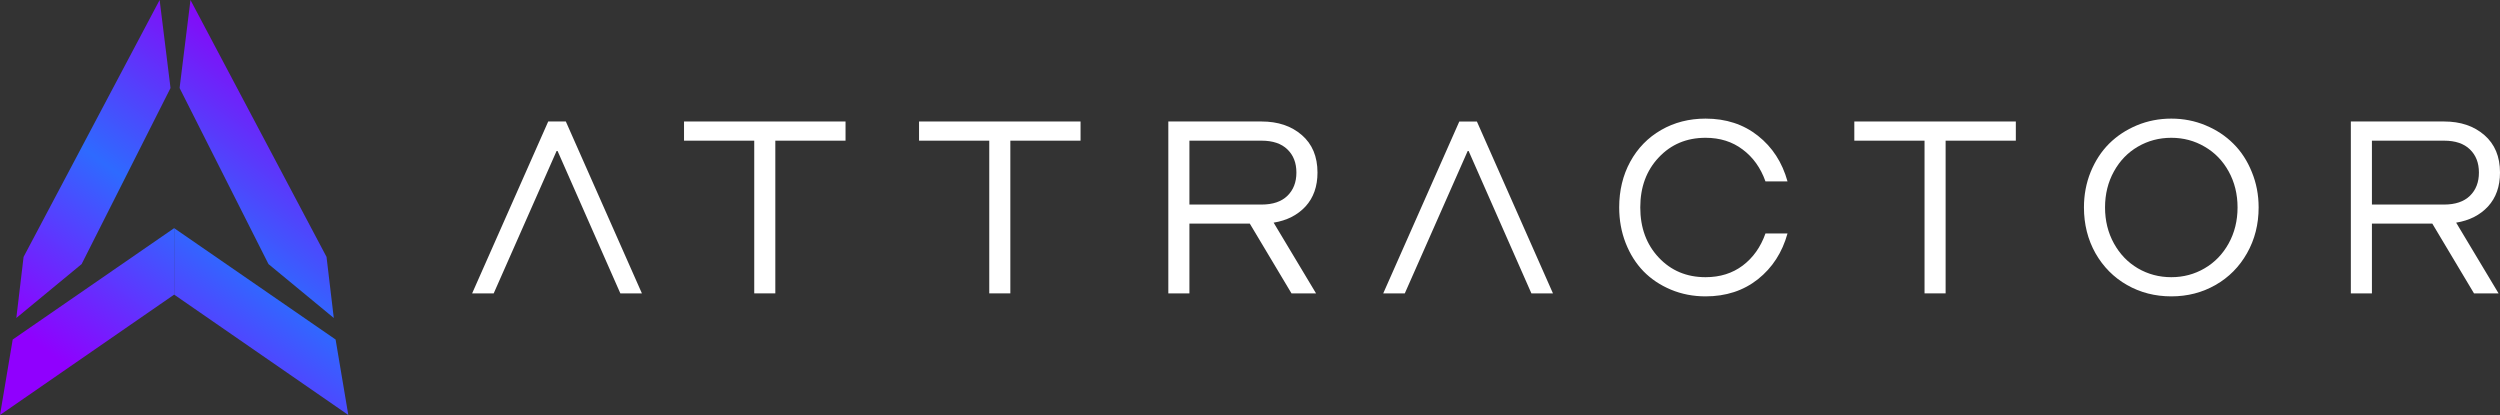 <?xml version="1.0" encoding="UTF-8"?> <svg xmlns="http://www.w3.org/2000/svg" width="247" height="41" viewBox="0 0 247 41" fill="none"><rect x="0" y="0" width="247" height="41" fill="#333333" stroke="none"/><path d="M17.206 29.108L34.412 41L33.157 33.545L17.206 22.541V29.108Z" fill="url(#paint0_linear_24_54)"></path><path d="M17.206 29.108L7.62939e-06 41L1.255 33.545L17.206 22.541V29.108Z" fill="url(#paint1_linear_24_54)"></path><path d="M32.978 31.416L32.261 25.381L18.819 0L17.744 8.697L26.526 26.091L32.978 31.416Z" fill="url(#paint2_linear_24_54)"></path><path d="M1.613 31.416L2.33 25.381L15.772 0L16.847 8.697L8.065 26.091L1.613 31.416Z" fill="url(#paint3_linear_24_54)"></path><path d="M63.42 28.985H61.29L55.087 14.916H54.992L48.778 28.985H46.647L54.164 12.003H55.904L63.42 28.985Z" fill="white"></path><path d="M74.519 28.985V13.898H67.582V12.003H83.539V13.898H76.602V28.985H74.519Z" fill="white"></path><path d="M97.739 28.985V13.898H90.802V12.003H106.758V13.898H99.822V28.985H97.739Z" fill="white"></path><path d="M127.599 28.985L123.48 22.093H117.514V28.985H115.43V12.003H124.64C126.265 12.003 127.591 12.449 128.617 13.341C129.651 14.233 130.168 15.469 130.168 17.048C130.168 18.422 129.773 19.539 128.984 20.399C128.195 21.252 127.145 21.785 125.835 21.998L130.025 28.985H127.599ZM117.514 20.21H124.64C125.752 20.21 126.605 19.922 127.196 19.345C127.788 18.769 128.084 18.003 128.084 17.048C128.084 16.093 127.788 15.331 127.196 14.762C126.605 14.186 125.752 13.898 124.64 13.898H117.514V20.21Z" fill="white"></path><path d="M168.51 29.281C167.287 29.281 166.147 29.06 165.089 28.618C164.032 28.176 163.128 27.572 162.379 26.806C161.629 26.032 161.041 25.101 160.615 24.011C160.189 22.922 159.976 21.749 159.976 20.494C159.976 18.82 160.339 17.316 161.065 15.982C161.799 14.64 162.817 13.594 164.119 12.844C165.421 12.094 166.885 11.719 168.51 11.719C170.531 11.719 172.255 12.283 173.683 13.412C175.112 14.541 176.086 16.045 176.607 17.924H174.429C173.955 16.59 173.206 15.54 172.18 14.774C171.162 14.001 169.939 13.614 168.51 13.614C166.64 13.614 165.097 14.261 163.882 15.556C162.667 16.843 162.059 18.489 162.059 20.494C162.059 22.499 162.667 24.149 163.882 25.444C165.097 26.739 166.64 27.386 168.51 27.386C169.939 27.386 171.162 27.003 172.18 26.238C173.206 25.464 173.955 24.406 174.429 23.064H176.607C176.086 24.943 175.112 26.451 173.683 27.588C172.255 28.717 170.531 29.281 168.51 29.281Z" fill="white"></path><path d="M190.144 28.985V13.898H183.207V12.003H199.164V13.898H192.227V28.985H190.144Z" fill="white"></path><path d="M218.892 28.156C217.582 28.906 216.126 29.281 214.524 29.281C212.922 29.281 211.462 28.906 210.144 28.156C208.834 27.406 207.796 26.36 207.031 25.018C206.273 23.668 205.894 22.16 205.894 20.494C205.894 19.247 206.115 18.078 206.557 16.989C207.007 15.891 207.615 14.96 208.38 14.194C209.154 13.428 210.069 12.824 211.126 12.382C212.192 11.94 213.324 11.719 214.524 11.719C215.723 11.719 216.852 11.94 217.909 12.382C218.974 12.824 219.89 13.428 220.655 14.194C221.429 14.96 222.036 15.891 222.478 16.989C222.928 18.078 223.153 19.247 223.153 20.494C223.153 22.16 222.77 23.668 222.005 25.018C221.247 26.36 220.209 27.406 218.892 28.156ZM211.221 26.51C212.223 27.094 213.324 27.386 214.524 27.386C215.723 27.386 216.82 27.094 217.814 26.51C218.817 25.926 219.61 25.105 220.194 24.047C220.778 22.989 221.07 21.805 221.07 20.494C221.07 19.183 220.778 17.999 220.194 16.941C219.61 15.883 218.817 15.066 217.814 14.49C216.82 13.906 215.723 13.614 214.524 13.614C213.324 13.614 212.223 13.906 211.221 14.49C210.227 15.066 209.438 15.883 208.854 16.941C208.27 17.999 207.978 19.183 207.978 20.494C207.978 21.805 208.27 22.989 208.854 24.047C209.438 25.105 210.227 25.926 211.221 26.51Z" fill="white"></path><path d="M244.431 28.985L240.312 22.093H234.346V28.985H232.263V12.003H241.472C243.098 12.003 244.423 12.449 245.449 13.341C246.483 14.233 247 15.469 247 17.048C247 18.422 246.605 19.539 245.816 20.399C245.027 21.252 243.978 21.785 242.668 21.998L246.858 28.985H244.431ZM234.346 20.21H241.472C242.585 20.21 243.437 19.922 244.029 19.345C244.621 18.769 244.917 18.003 244.917 17.048C244.917 16.093 244.621 15.331 244.029 14.762C243.437 14.186 242.585 13.898 241.472 13.898H234.346V20.21Z" fill="white"></path><path d="M153.435 28.99H151.304L145.101 14.921H145.007L138.792 28.99H136.661L144.178 12.008H145.918L153.435 28.99Z" fill="white"></path><defs><linearGradient id="paint0_linear_24_54" x1="26.441" y1="3.908" x2="3.713" y2="34.545" gradientUnits="userSpaceOnUse"><stop stop-color="#8C01F7"></stop><stop offset="0.51" stop-color="#2E6AFF"></stop><stop offset="0.99" stop-color="#9000FE"></stop></linearGradient><linearGradient id="paint1_linear_24_54" x1="26.441" y1="3.908" x2="3.713" y2="34.545" gradientUnits="userSpaceOnUse"><stop stop-color="#8C01F7"></stop><stop offset="0.51" stop-color="#2E6AFF"></stop><stop offset="0.99" stop-color="#9000FE"></stop></linearGradient><linearGradient id="paint2_linear_24_54" x1="26.441" y1="3.908" x2="3.713" y2="34.545" gradientUnits="userSpaceOnUse"><stop stop-color="#8C01F7"></stop><stop offset="0.51" stop-color="#2E6AFF"></stop><stop offset="0.99" stop-color="#9000FE"></stop></linearGradient><linearGradient id="paint3_linear_24_54" x1="26.441" y1="3.908" x2="3.713" y2="34.545" gradientUnits="userSpaceOnUse"><stop stop-color="#8C01F7"></stop><stop offset="0.51" stop-color="#2E6AFF"></stop><stop offset="0.99" stop-color="#9000FE"></stop></linearGradient></defs></svg> 